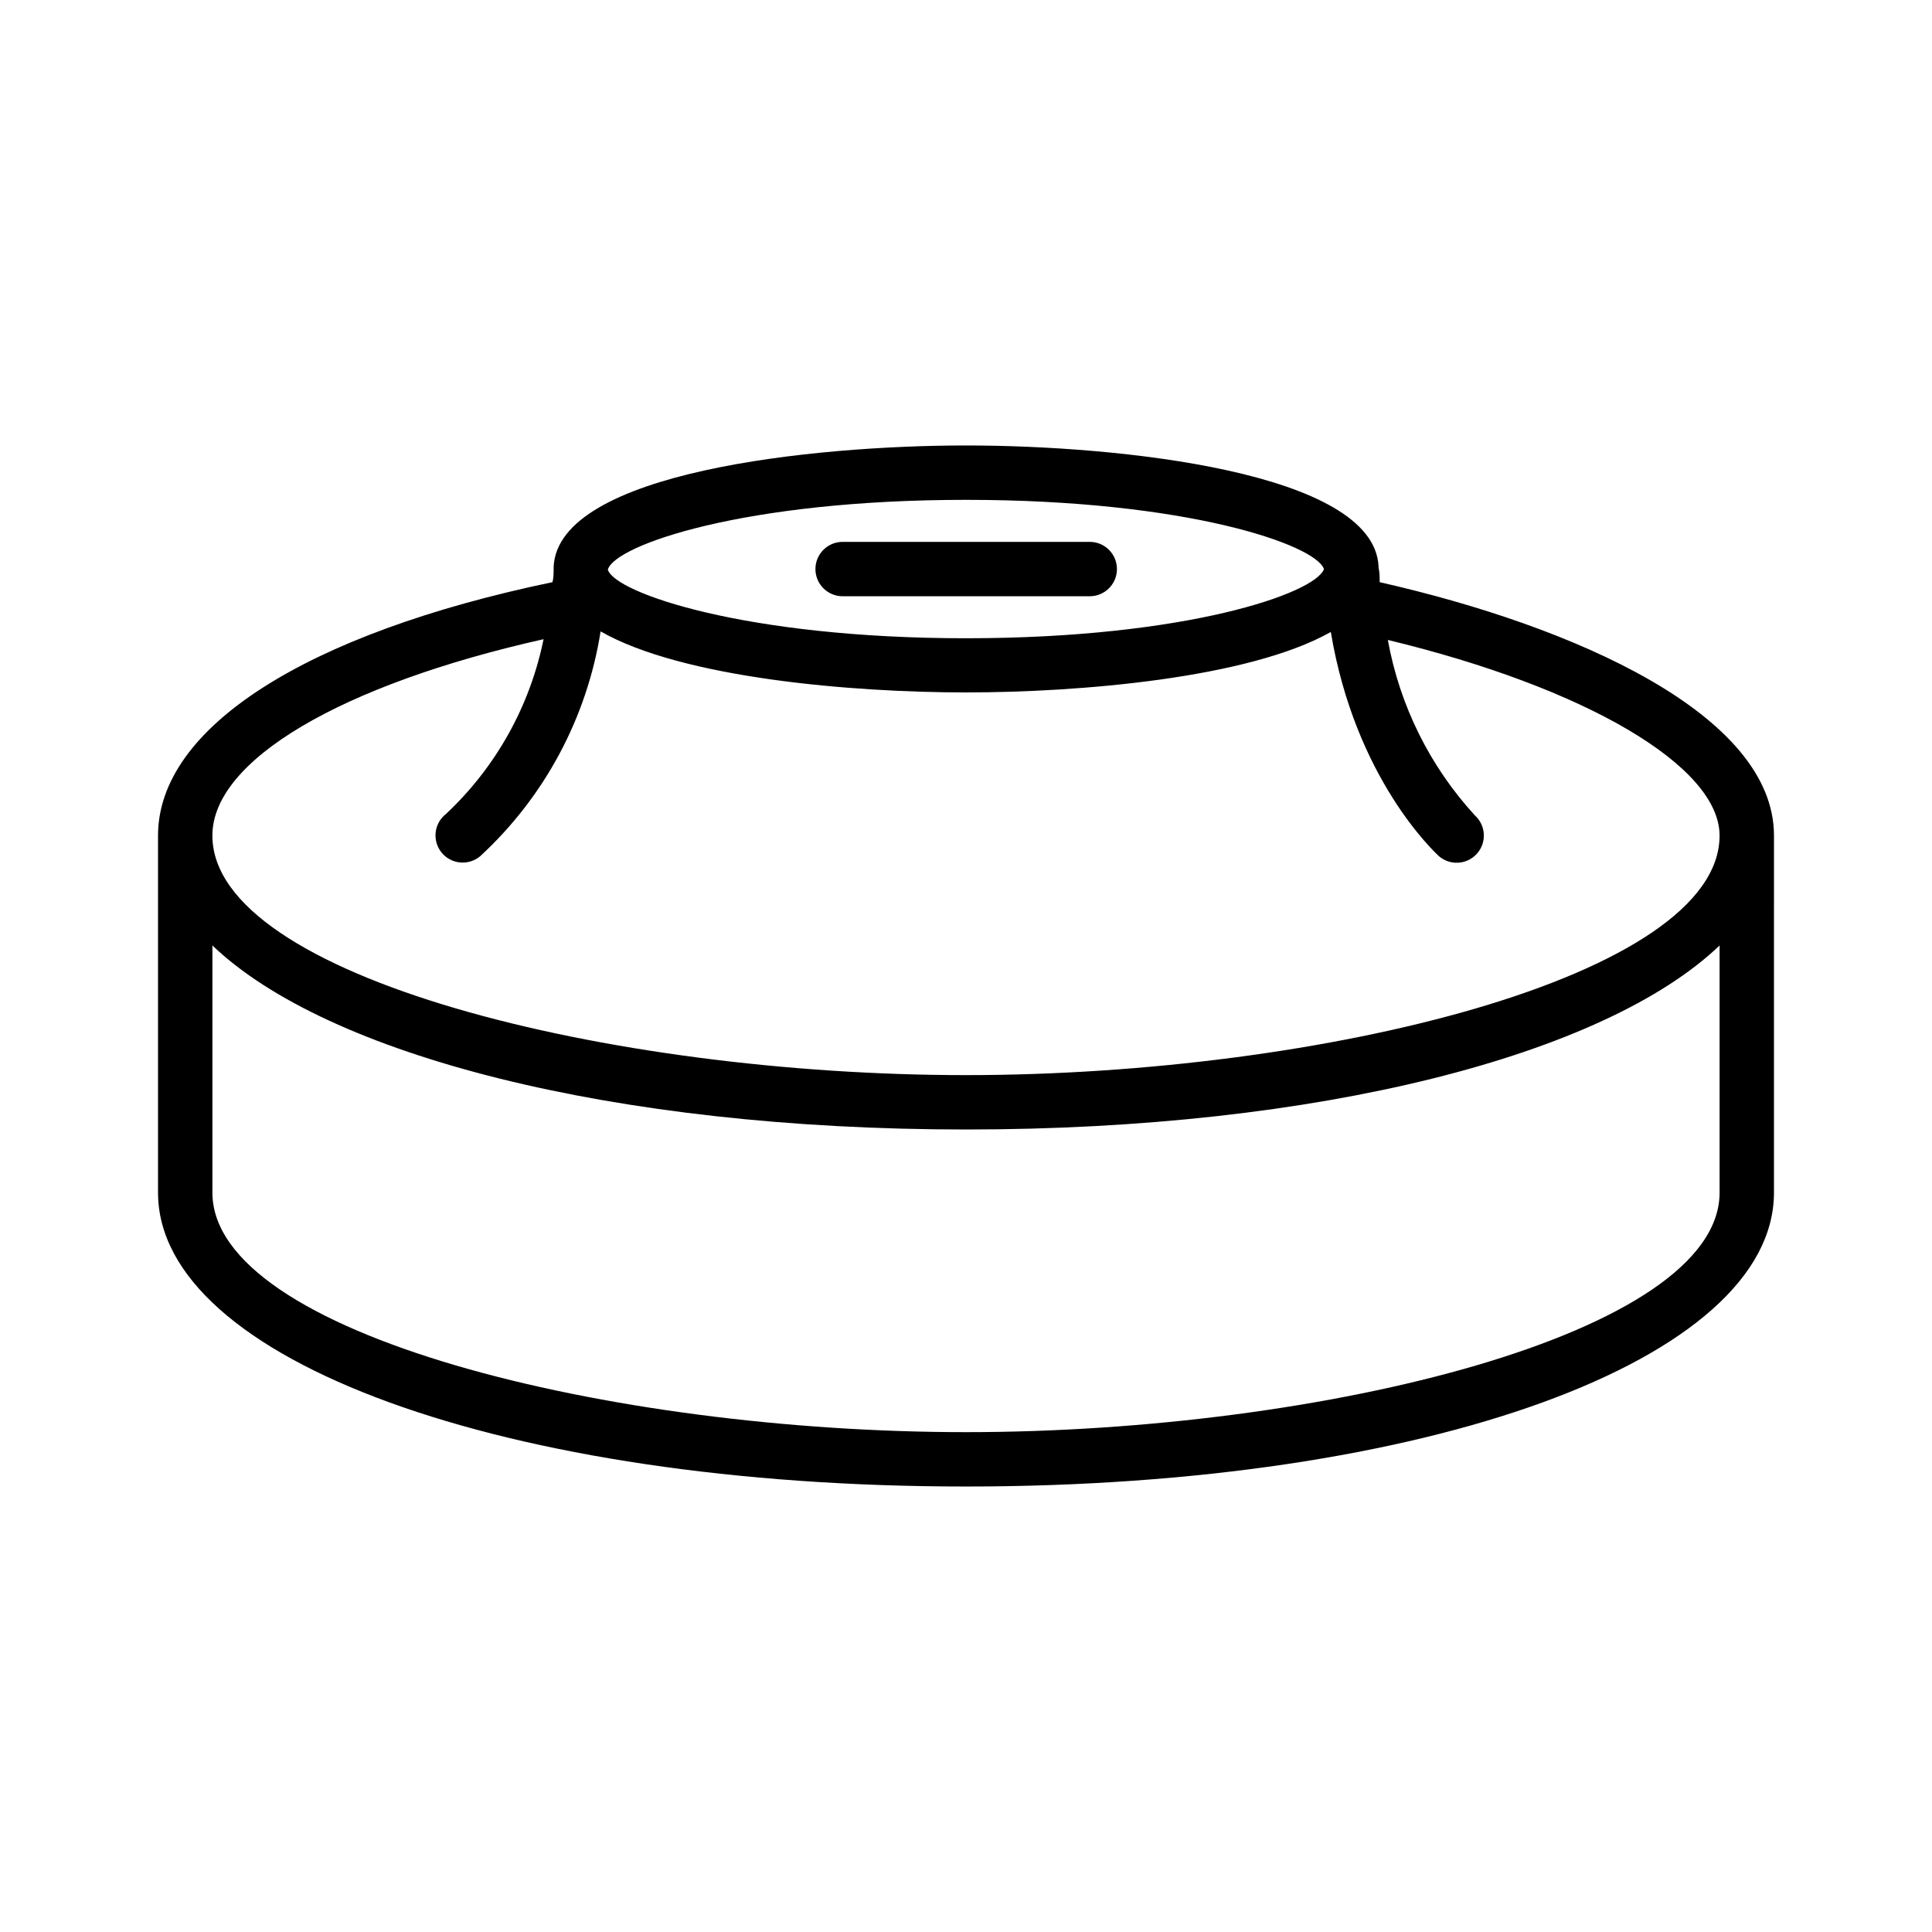 <?xml version="1.0" encoding="UTF-8"?>
<!-- Uploaded to: SVG Repo, www.svgrepo.com, Generator: SVG Repo Mixer Tools -->
<svg fill="#000000" width="800px" height="800px" version="1.1" viewBox="144 144 512 512" xmlns="http://www.w3.org/2000/svg">
 <path d="m509.63 298.28c0-1.309 0-2.519-0.301-3.879v-0.352c-1.312-25.043-69.023-31.996-109.33-31.996s-108.07 6.953-109.28 32.145v0.352c0 1.309 0 2.469-0.301 3.727-65.547 13.656-104.54 38.645-104.54 67.16v94.613c0 44.387 92.047 77.891 214.12 77.891 122.07 0 214.12-33.504 214.12-77.891l0.004-94.613c0-32.094-52.898-55.469-104.49-67.156zm-109.63-21.816c58.391 0 92.551 11.84 94.867 18.34-2.316 6.449-36.527 18.34-94.867 18.34s-93.055-11.992-94.918-18.188c1.863-6.5 36.121-18.492 94.918-18.492zm-111.95 36.93c-3.606 17.738-12.637 33.918-25.844 46.301-1.527 1.18-2.519 2.93-2.746 4.848-0.227 1.922 0.328 3.852 1.535 5.359 1.211 1.508 2.977 2.465 4.898 2.656 1.926 0.195 3.844-0.395 5.332-1.629 17.059-15.699 28.316-36.703 31.941-59.602 21.762 12.445 66.902 16.172 96.832 16.172 29.926 0 74.918-3.727 96.68-16.02 6.5 38.941 27.508 58.289 28.516 59.297 2.949 2.672 7.504 2.445 10.176-0.504 1.285-1.418 1.953-3.285 1.855-5.191-0.094-1.91-0.941-3.703-2.359-4.984-11.934-13.008-19.934-29.133-23.074-46.504 52.246 12.594 87.914 33.402 87.914 51.844 0 37.383-105.25 63.48-199.71 63.48s-199.71-26.047-199.71-63.48c0.004-19.953 34.109-40.004 87.766-52.043zm111.95 210.14c-94.465 0-199.71-26.047-199.71-63.48v-65.496c30.43 29.121 106.25 48.77 199.71 48.77s169.28-19.648 199.71-48.77v65.496c-0.004 37.434-105.25 63.48-199.71 63.48zm-39.902-228.73v0.004c0-3.981 3.227-7.207 7.203-7.207h65.496c3.981 0 7.203 3.227 7.203 7.207 0 3.977-3.223 7.203-7.203 7.203h-65.496c-3.977 0-7.203-3.227-7.203-7.203z"/>
</svg>